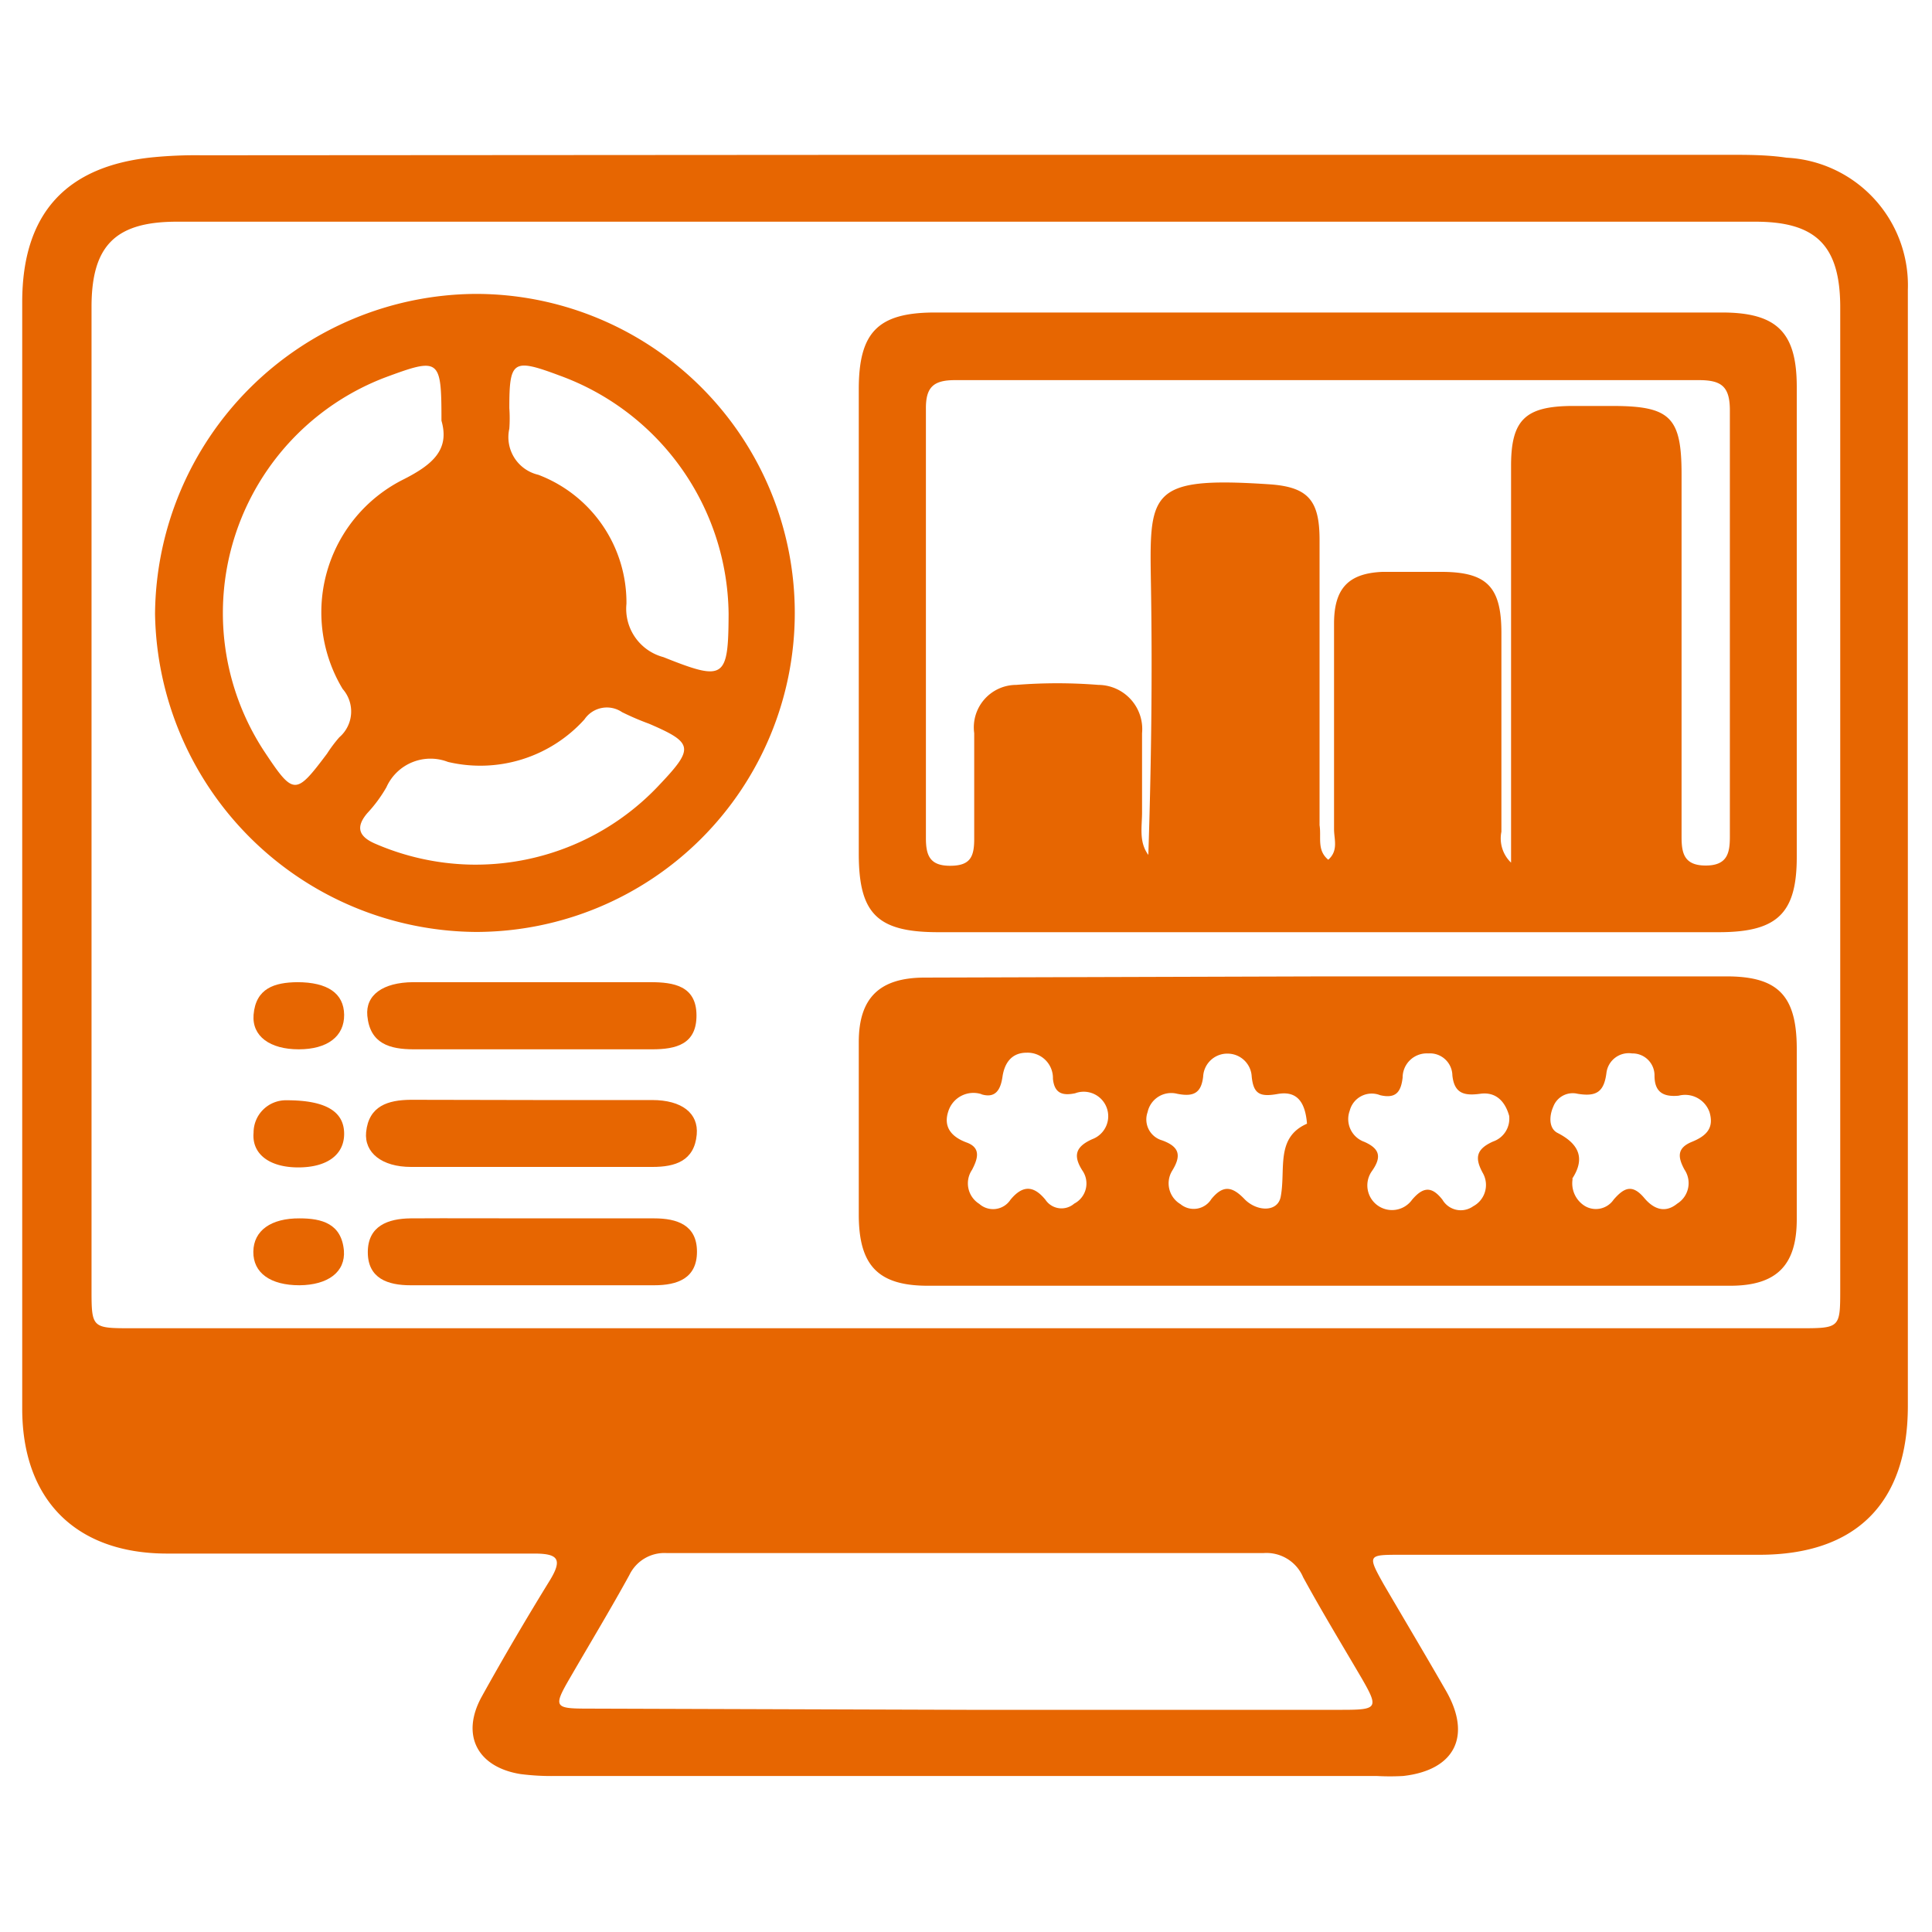 <svg id="Layer_1" data-name="Layer 1" xmlns="http://www.w3.org/2000/svg" viewBox="0 0 80 80"><defs><style>.cls-1{fill:#e76601;}</style></defs><path class="cls-1" d="M40,6.41H71.55c.81,0,1.63,0,2.43.12A5.29,5.29,0,0,1,79,12c0,3.57,0,7.14,0,10.71V58.22c0,4-2.13,6.16-6.15,6.16H58c-1.36,0-1.39,0-.7,1.23.86,1.47,1.73,2.93,2.58,4.41,1.07,1.87.36,3.28-1.78,3.52a9.93,9.93,0,0,1-1.09,0H23a10,10,0,0,1-1.45-.08c-1.79-.29-2.48-1.62-1.6-3.21s1.85-3.24,2.83-4.83c.52-.86.32-1.09-.65-1.09-5.07,0-10.14,0-15.21,0-3.76,0-6-2.21-6-6V12.51c0-3.66,1.81-5.65,5.44-6a18.17,18.17,0,0,1,2-.08ZM39.92,55H74.5c1.7,0,1.7,0,1.7-1.64V12.73c0-2.56-1-3.55-3.51-3.55H7.32c-2.55,0-3.53,1-3.53,3.53V53.37C3.79,55,3.8,55,5.48,55Zm.1,15.8H55.59c1.45,0,1.5-.08.81-1.28-.82-1.4-1.66-2.78-2.44-4.21a1.65,1.65,0,0,0-1.65-1q-12.35,0-24.69,0a1.61,1.61,0,0,0-1.56.91c-.78,1.42-1.62,2.81-2.43,4.21-.73,1.25-.7,1.32.71,1.32Z"/><path class="cls-1" d="M55,38.6H38.85c-2.52,0-3.29-.76-3.29-3.25V16.12c0-2.36.79-3.17,3.12-3.18H71.3c2.29,0,3.1.83,3.1,3.08q0,9.74,0,19.47c0,2.32-.8,3.1-3.18,3.11Zm0-3c.43-.38.24-.85.24-1.26,0-2.84,0-5.68,0-8.52,0-1.47.61-2.08,2-2.14.81,0,1.63,0,2.44,0,1.89,0,2.48.62,2.49,2.49,0,2.76,0,5.51,0,8.27a1.39,1.39,0,0,0,.4,1.28V34.13c0-5,0-9.9,0-14.85,0-1.9.6-2.45,2.49-2.47h1.7c2.4,0,2.87.46,2.87,2.83q0,7.49,0,15c0,.67.09,1.2,1,1.2s1-.54,1-1.2c0-5.89,0-11.77,0-17.65,0-1-.36-1.25-1.29-1.25q-15.4,0-30.79,0c-.9,0-1.22.29-1.21,1.2q0,8.88,0,17.77c0,.72.17,1.14,1,1.14s1-.36,1-1.11c0-1.46,0-2.92,0-4.38a1.76,1.76,0,0,1,1.74-2,21.44,21.44,0,0,1,3.4,0,1.83,1.83,0,0,1,1.81,2c0,1.09,0,2.19,0,3.28,0,.59-.14,1.22.26,1.76.12-3.7.17-7.38.11-11.07-.06-3.9-.18-4.61,4.84-4.28,1.67.1,2.14.66,2.14,2.31,0,3.94,0,7.87,0,11.81C54.72,34.68,54.52,35.2,55,35.6Z"/><path class="cls-1" d="M54.94,40.43H71.49c2.13,0,2.91.79,2.91,3,0,2.36,0,4.71,0,7.06,0,1.91-.84,2.75-2.76,2.75q-16.62,0-33.22,0c-2.06,0-2.85-.84-2.86-2.91,0-2.39,0-4.79,0-7.18,0-1.83.86-2.66,2.7-2.67Zm7.55,5.77c-.16-.57-.53-1-1.19-.91s-1.08,0-1.16-.76a.93.93,0,0,0-1-.91,1,1,0,0,0-1.06,1c-.07.6-.28.88-.93.73a.94.94,0,0,0-1.26.64,1,1,0,0,0,.6,1.29c.66.29.72.64.32,1.21a1,1,0,0,0,1.66,1.19c.45-.53.81-.58,1.26,0a.88.88,0,0,0,1.27.27,1,1,0,0,0,.41-1.36c-.35-.63-.3-1,.41-1.32A1,1,0,0,0,62.49,46.2Zm-8.37.33c-.08-1-.49-1.36-1.22-1.23s-1,0-1.07-.73a1,1,0,0,0-.95-.94,1,1,0,0,0-1.06.95c-.08.71-.43.84-1.08.71a1,1,0,0,0-1.22.76.9.9,0,0,0,.6,1.17c.74.27.8.64.41,1.27a1,1,0,0,0,.35,1.37.86.86,0,0,0,1.28-.21c.49-.6.87-.52,1.37,0s1.37.56,1.5-.09C53.25,48.42,52.8,47.11,54.12,46.53Zm11,2.28a1.1,1.1,0,0,0,.51,1.13.89.89,0,0,0,1.19-.27c.42-.48.76-.66,1.26-.07.35.42.83.68,1.37.24a1,1,0,0,0,.3-1.41c-.27-.5-.33-.89.31-1.15s.91-.6.73-1.22a1.07,1.07,0,0,0-1.28-.69c-.64.06-1-.15-1-.83a.91.91,0,0,0-.93-.92.93.93,0,0,0-1.06.8c-.1.8-.42,1-1.2.87a.86.86,0,0,0-1,.53c-.18.4-.19.92.19,1.1C65.42,47.39,65.63,48,65.1,48.81Zm-24.47-3.5a1.09,1.09,0,0,0-1.38.7c-.23.68.16,1.08.76,1.3s.46.67.22,1.13a1,1,0,0,0,.3,1.41.86.86,0,0,0,1.29-.17c.54-.66,1-.55,1.45,0a.8.8,0,0,0,1.19.16.94.94,0,0,0,.34-1.37c-.41-.64-.26-1,.41-1.3a1,1,0,0,0-.71-1.9c-.53.11-.86,0-.92-.6a1.05,1.05,0,0,0-1.09-1.08c-.64,0-.92.45-1,1S41.21,45.49,40.63,45.31Z"/><path class="cls-1" d="M19.7,12.17a13.21,13.21,0,1,1,0,26.42A13.39,13.39,0,0,1,6.42,25.42,13.36,13.36,0,0,1,19.7,12.17Zm-1.42,5.25c0-2.59-.07-2.63-2.36-1.78a10.44,10.44,0,0,0-5,15.44c1.24,1.87,1.31,1.87,2.62.13a5.74,5.74,0,0,1,.51-.68,1.41,1.41,0,0,0,.14-2,6.15,6.15,0,0,1,2.46-8.65C17.91,19.25,18.63,18.63,18.28,17.42Zm11.89,8a10.62,10.62,0,0,0-7-9.87c-1.93-.72-2.08-.63-2.08,1.35a6,6,0,0,1,0,.85,1.6,1.6,0,0,0,1.2,1.91A5.66,5.66,0,0,1,25.94,25a2.07,2.07,0,0,0,1.53,2.21C30,28.22,30.16,28.12,30.17,25.4ZM19.42,35.8a10.42,10.42,0,0,0,7.93-3.35c1.4-1.48,1.34-1.7-.47-2.48a11.09,11.09,0,0,1-1.12-.48,1.12,1.12,0,0,0-1.56.3,5.81,5.81,0,0,1-5.65,1.76A2,2,0,0,0,16,32.6a5.79,5.79,0,0,1-.79,1.07c-.53.62-.31,1,.36,1.28A10.48,10.48,0,0,0,19.42,35.8Z"/><path class="cls-1" d="M22,43.45H17.14c-1,0-1.82-.23-1.93-1.39-.08-.86.65-1.38,1.89-1.39q4.92,0,9.84,0c.95,0,1.89.15,1.9,1.36S28,43.45,27,43.45Z"/><path class="cls-1" d="M22.14,45.55c1.62,0,3.24,0,4.86,0,1.24,0,1.93.55,1.85,1.43-.1,1.1-.9,1.34-1.83,1.34-3.32,0-6.64,0-10,0-1.21,0-1.94-.59-1.86-1.44.11-1.09.91-1.33,1.84-1.34Z"/><path class="cls-1" d="M22,50.45c1.7,0,3.39,0,5.09,0,.94,0,1.77.27,1.77,1.38s-.82,1.39-1.77,1.39H17c-.94,0-1.77-.28-1.77-1.37s.84-1.39,1.77-1.4C18.66,50.44,20.32,50.45,22,50.45Z"/><path class="cls-1" d="M12.37,43.45c-1.19,0-1.94-.54-1.87-1.43.09-1.1.87-1.34,1.81-1.35,1.25,0,1.93.46,1.94,1.35S13.56,43.45,12.37,43.45Z"/><path class="cls-1" d="M11.88,45.56c1.65,0,2.36.49,2.37,1.37s-.7,1.41-1.9,1.41-1.93-.56-1.85-1.44A1.34,1.34,0,0,1,11.88,45.56Z"/><path class="cls-1" d="M12.4,53.22c-1.2,0-1.92-.51-1.91-1.39s.74-1.39,1.92-1.38c.92,0,1.73.22,1.83,1.33C14.31,52.67,13.58,53.21,12.4,53.22Z"/></svg>